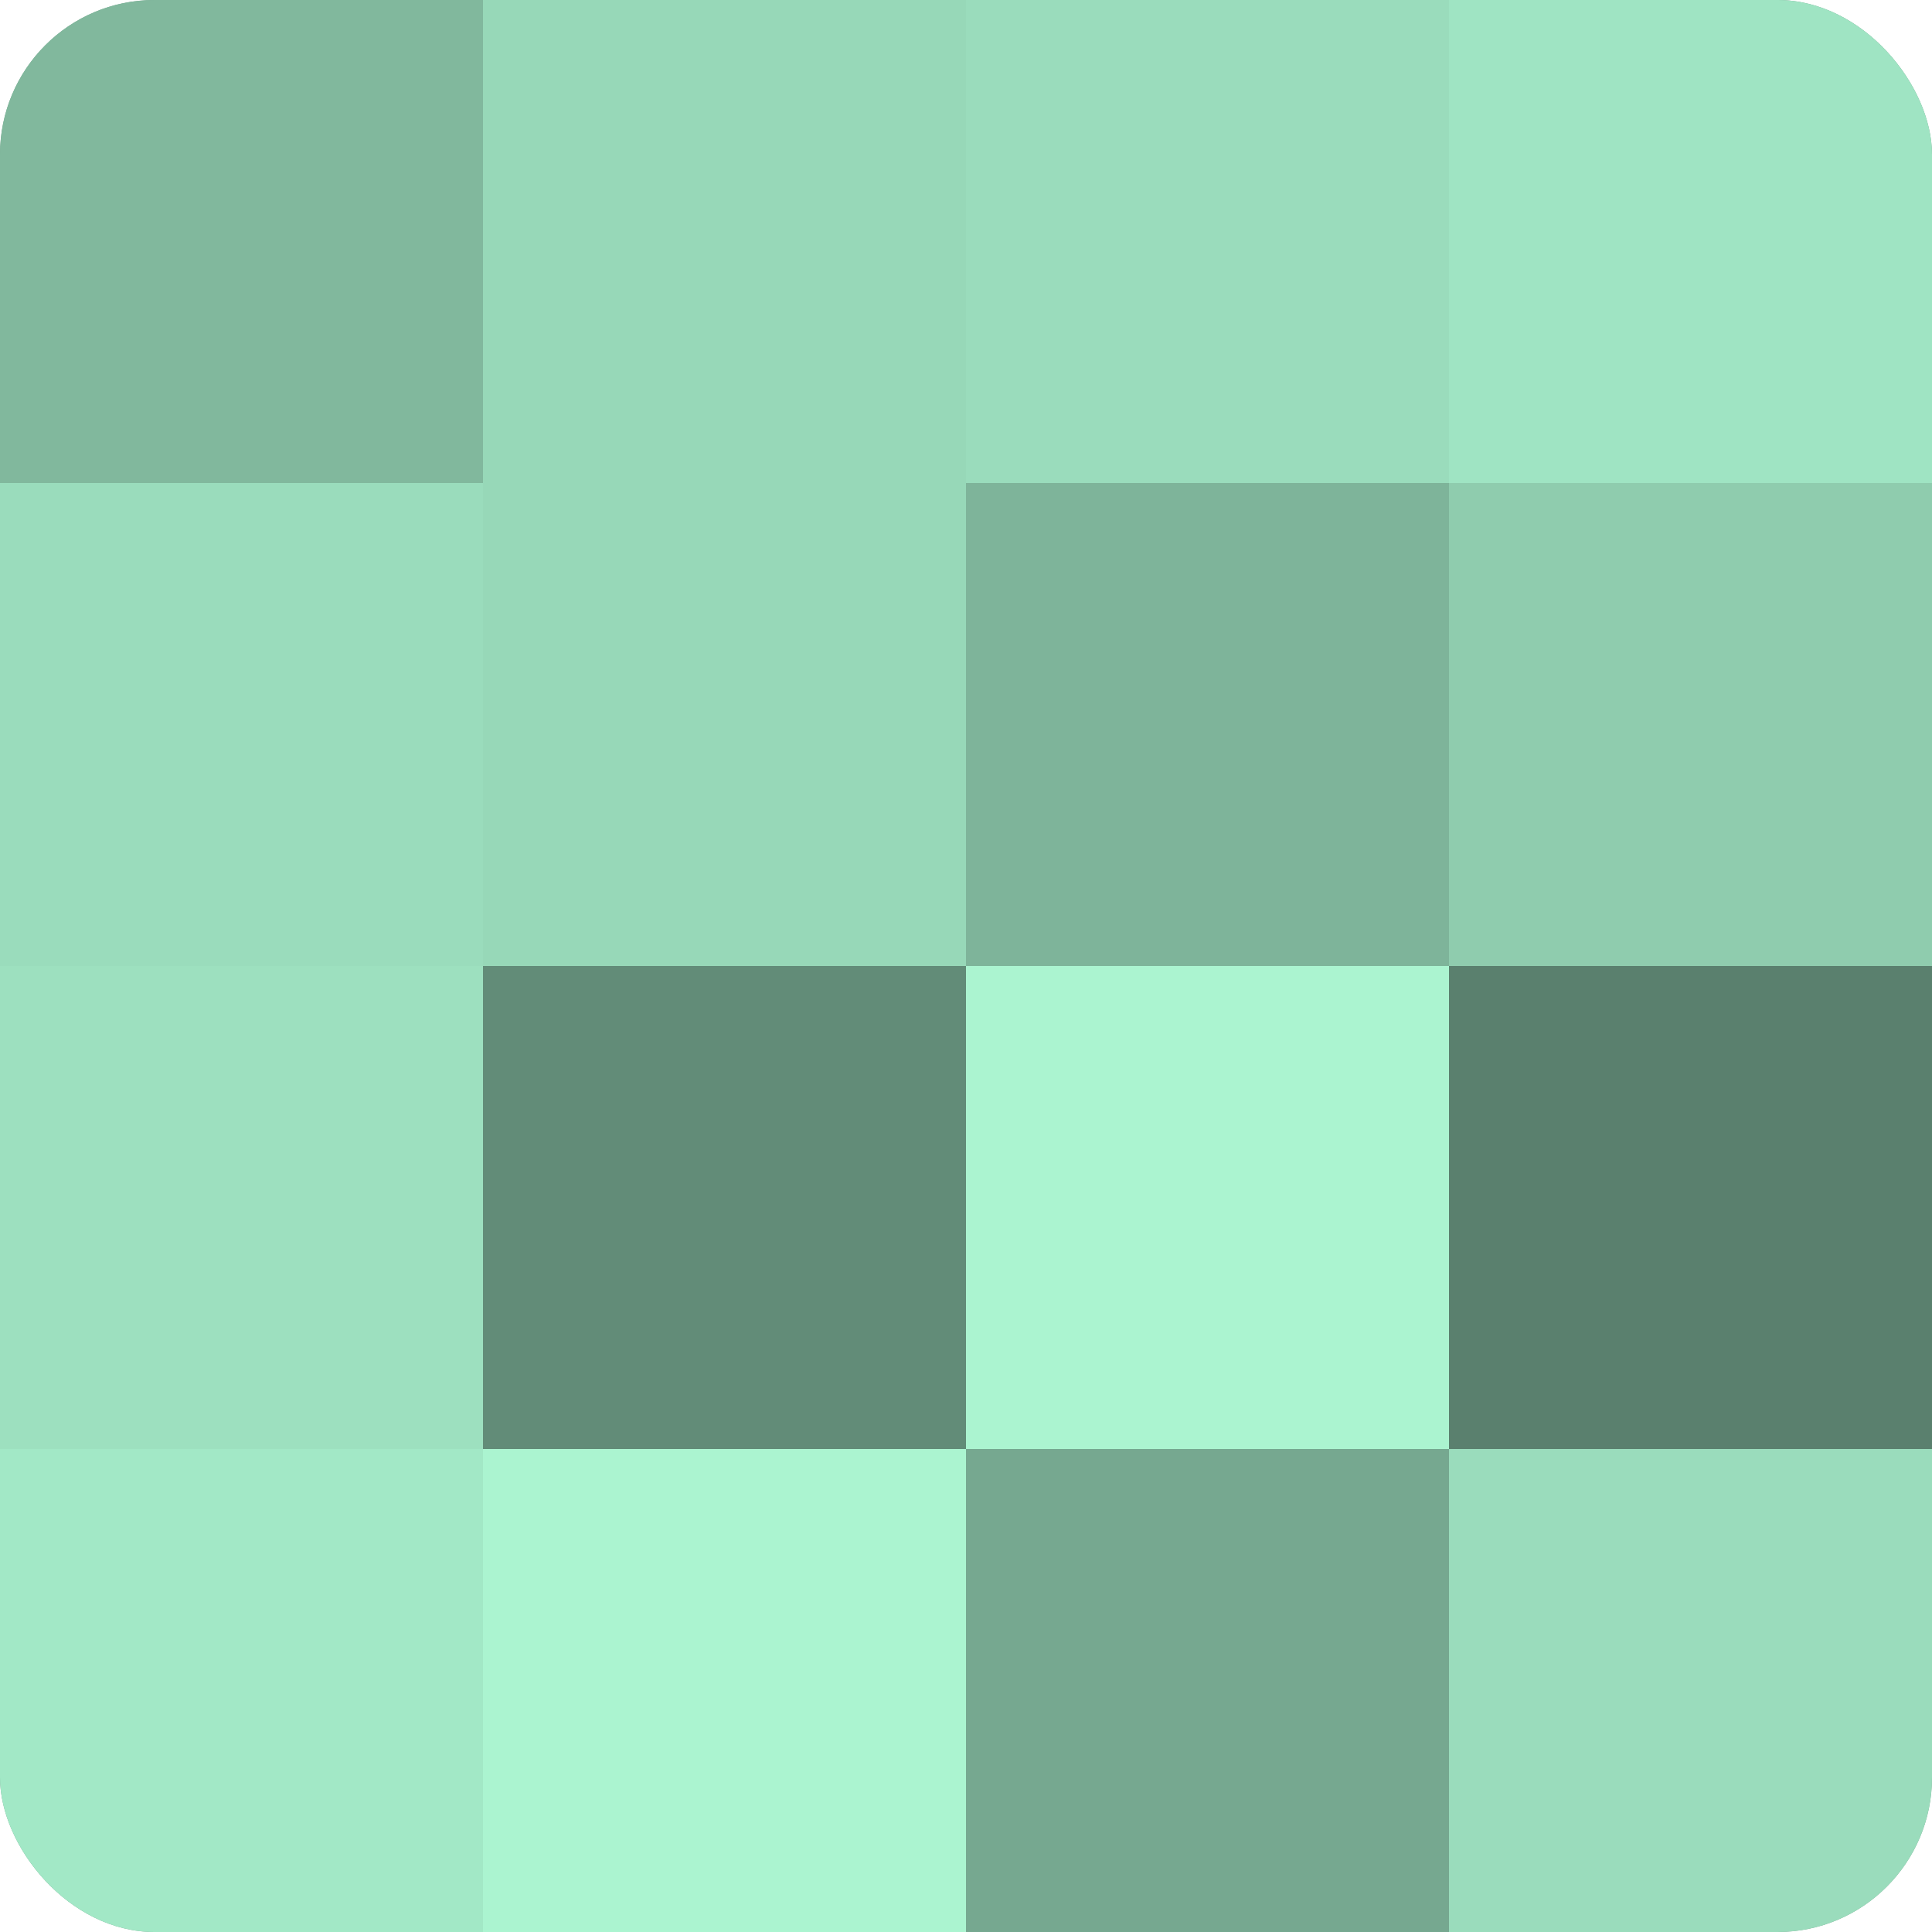 <?xml version="1.0" encoding="UTF-8"?>
<svg xmlns="http://www.w3.org/2000/svg" width="60" height="60" viewBox="0 0 100 100" preserveAspectRatio="xMidYMid meet"><defs><clipPath id="c" width="100" height="100"><rect width="100" height="100" rx="8" ry="8"/></clipPath></defs><g clip-path="url(#c)"><rect width="100" height="100" fill="#70a089"/><rect width="25" height="25" fill="#81b89d"/><rect y="25" width="25" height="25" fill="#9adcbc"/><rect y="50" width="25" height="25" fill="#9de0bf"/><rect y="75" width="25" height="25" fill="#a2e8c6"/><rect x="25" width="25" height="25" fill="#97d8b8"/><rect x="25" y="25" width="25" height="25" fill="#97d8b8"/><rect x="25" y="50" width="25" height="25" fill="#628c78"/><rect x="25" y="75" width="25" height="25" fill="#abf4d0"/><rect x="50" width="25" height="25" fill="#9adcbc"/><rect x="50" y="25" width="25" height="25" fill="#7eb49a"/><rect x="50" y="50" width="25" height="25" fill="#abf4d0"/><rect x="50" y="75" width="25" height="25" fill="#76a890"/><rect x="75" width="25" height="25" fill="#9fe4c3"/><rect x="75" y="25" width="25" height="25" fill="#8fccae"/><rect x="75" y="50" width="25" height="25" fill="#5a806e"/><rect x="75" y="75" width="25" height="25" fill="#9adcbc"/></g></svg>
